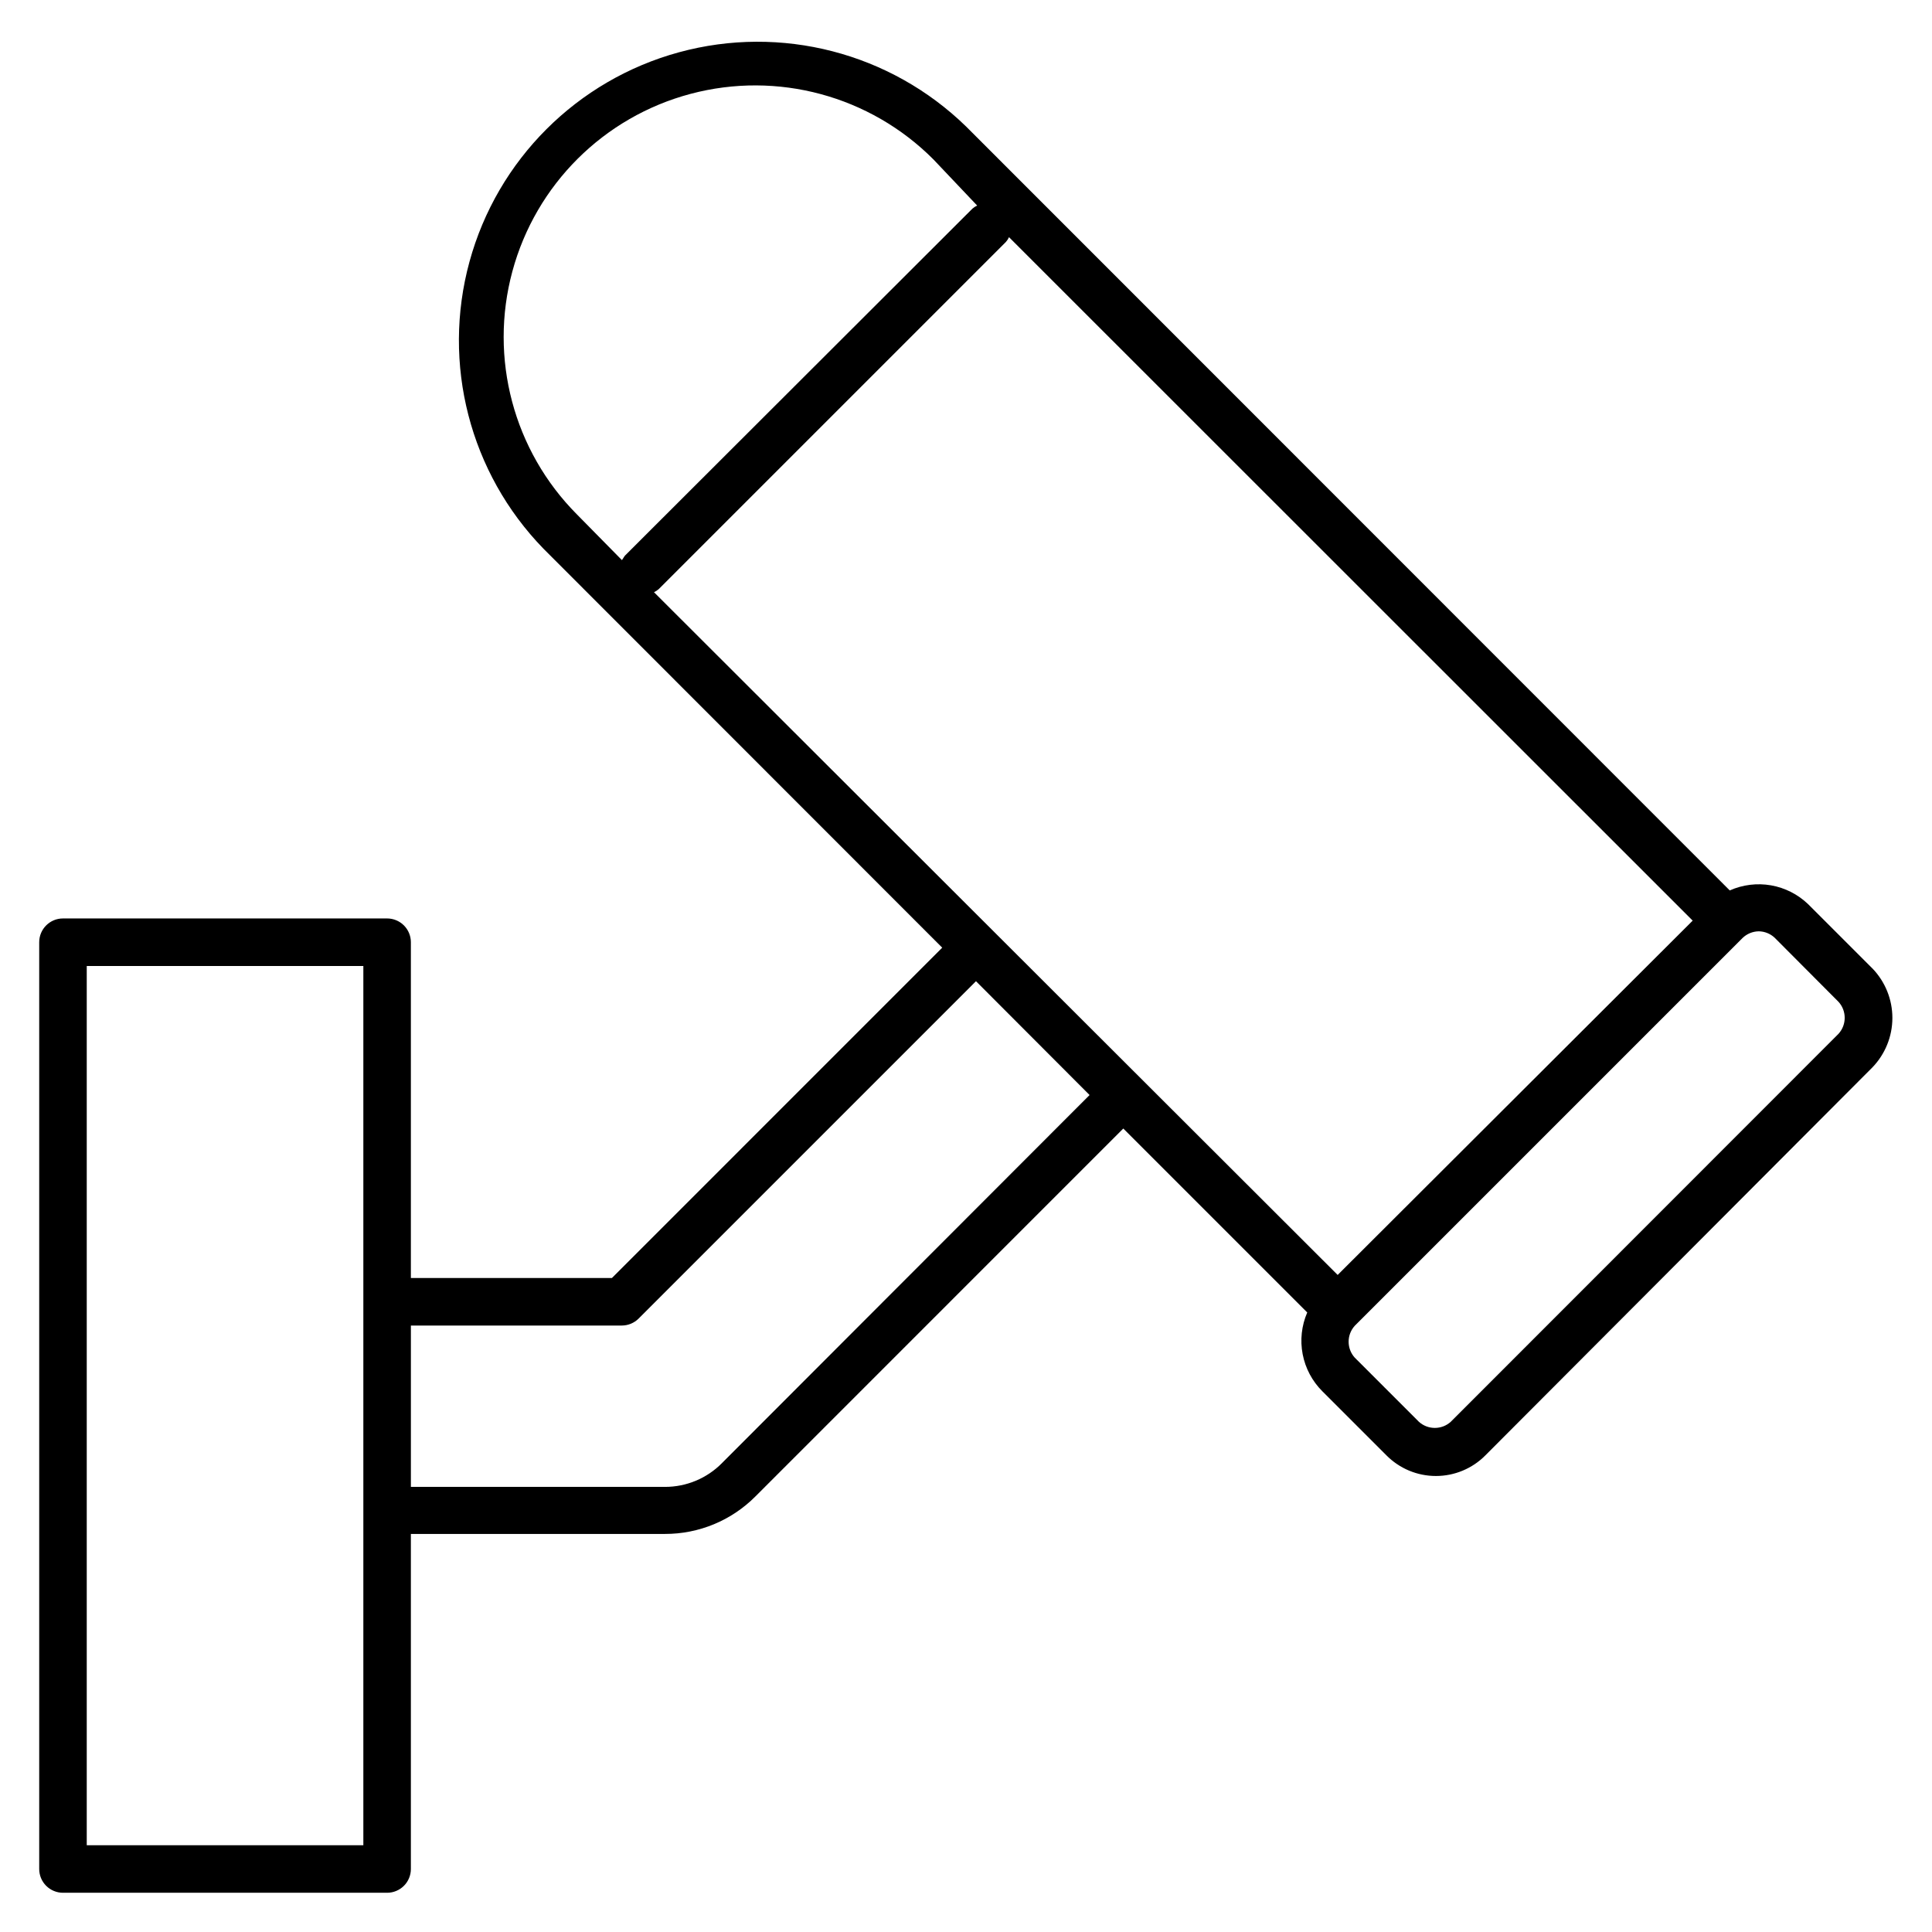 <?xml version="1.0" encoding="UTF-8"?>
<!-- The Best Svg Icon site in the world: iconSvg.co, Visit us! https://iconsvg.co -->
<svg fill="#000000" width="800px" height="800px" version="1.1" viewBox="144 144 512 512" xmlns="http://www.w3.org/2000/svg">
 <path d="m640.19 400.63-17.004-17.004c-2.711-2.606-6.133-4.348-9.836-5-3.699-0.648-7.512-0.18-10.949 1.348l-202.4-202.47c-20.082-19.547-49-27.023-76.039-19.656-27.035 7.371-48.164 28.484-55.547 55.52-7.383 27.031 0.074 55.953 19.613 76.047l105.67 105.73-87.535 87.539h-53.277v-88.988c0-1.668-0.664-3.269-1.844-4.453-1.184-1.18-2.785-1.844-4.453-1.844h-85.902c-3.477 0-6.297 2.82-6.297 6.297v245.61c0 1.668 0.664 3.273 1.844 4.453 1.184 1.18 2.785 1.844 4.453 1.844h85.902c1.668 0 3.269-0.664 4.453-1.844 1.18-1.18 1.844-2.785 1.844-4.453v-88.797h67.32c9.008 0.023 17.648-3.559 23.996-9.949l97.484-97.488 48.742 48.742h0.004c-1.508 3.488-1.93 7.348-1.211 11.078s2.543 7.156 5.238 9.832l16.941 16.941c3.469 3.512 8.195 5.488 13.133 5.488 4.934 0 9.664-1.977 13.129-5.488l102.53-102.78c3.402-3.523 5.309-8.23 5.309-13.133 0-4.898-1.906-9.605-5.309-13.129zm-399.9 232.38h-73.301v-233.01h73.301zm68.52-340.58-11.902-12.09c-16.809-16.875-23.336-41.434-17.125-64.426 6.211-22.992 24.215-40.926 47.234-47.043 23.016-6.117 47.547 0.508 64.355 17.383l11.586 12.219c-0.453 0.211-0.879 0.488-1.258 0.816l-92.07 91.945c-0.316 0.379-0.504 0.82-0.82 1.195zm26.512 239.31v0.004c-3.988 4.039-9.434 6.309-15.113 6.297h-67.32v-42.762h55.922c1.652-0.008 3.234-0.664 4.41-1.824l89.426-89.426 30.102 30.164zm-18.008-230.8c0.453-0.215 0.879-0.488 1.258-0.82l92.008-92.008c0.332-0.379 0.605-0.805 0.82-1.258l181.18 181.12-94.086 93.898zm313.93 117.01-102.78 102.84c-2.394 2.164-6.039 2.164-8.438 0l-17.004-17.004v0.004c-2.164-2.398-2.164-6.043 0-8.441l102.78-102.78c1.152-1.109 2.684-1.738 4.281-1.762 1.57 0.02 3.074 0.625 4.219 1.699l16.941 17.004c2.164 2.398 2.164 6.043 0 8.438z"/>
</svg>